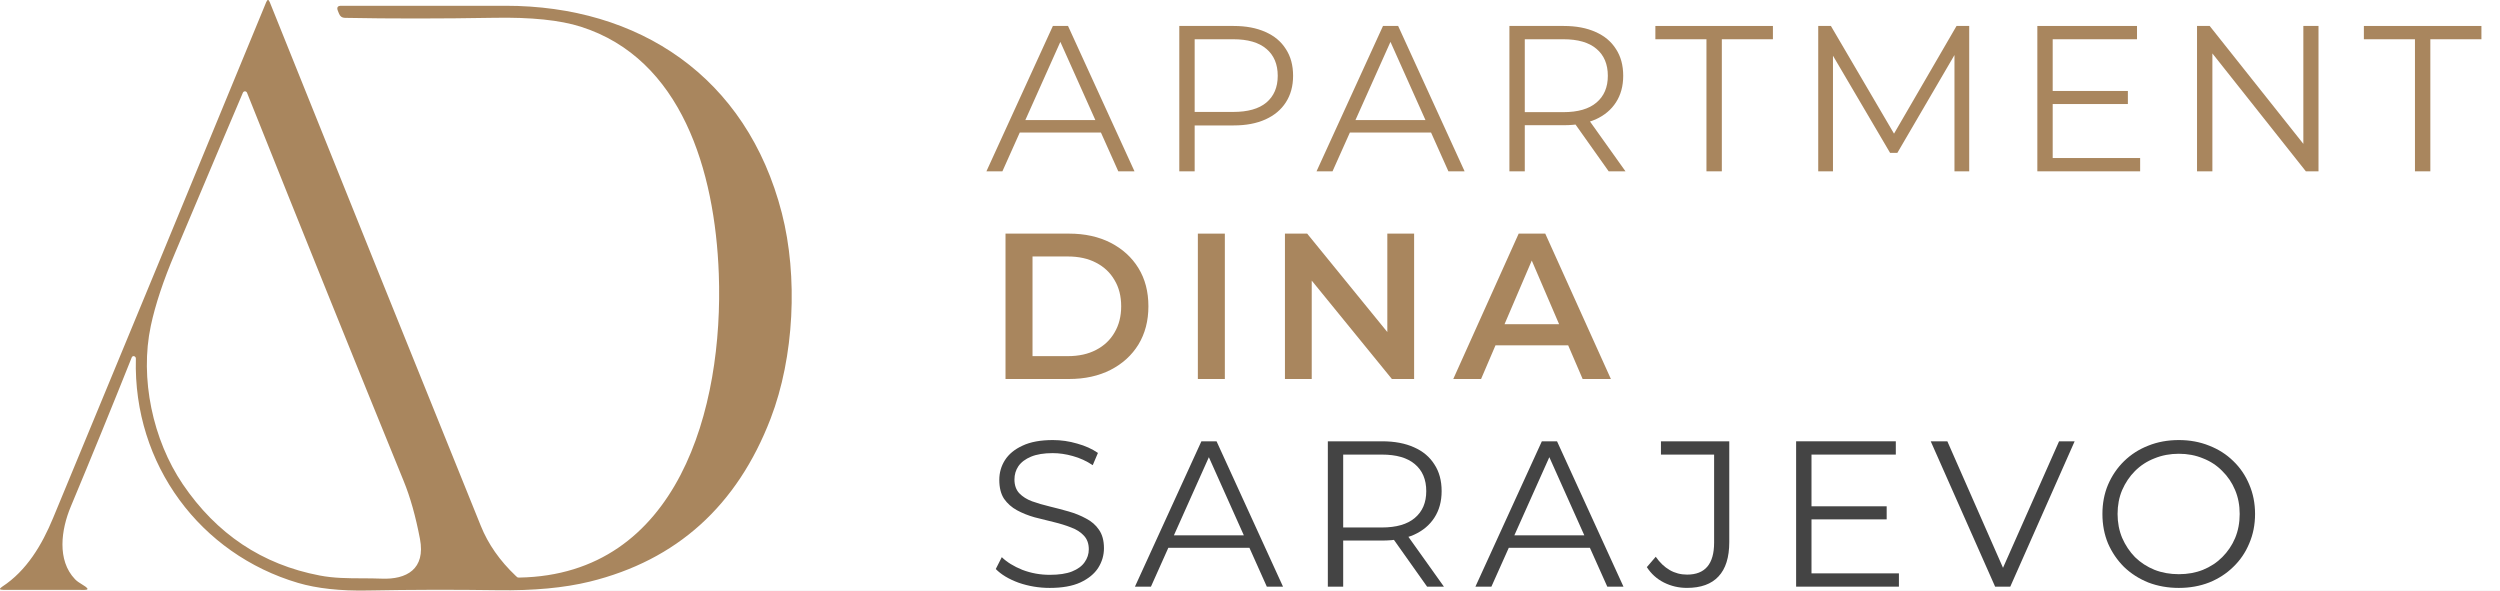 <?xml version="1.0" encoding="UTF-8"?> <svg xmlns="http://www.w3.org/2000/svg" width="127" height="30" viewBox="0 0 127 30" fill="none"><rect width="127" height="30" fill="#E5E5E5"></rect><rect width="6309" height="3226" transform="translate(-1793 -2172)" fill="white"></rect><path d="M110.685 29.866C110.129 29.866 109.613 29.774 109.134 29.591C108.663 29.401 108.252 29.138 107.9 28.8C107.555 28.456 107.285 28.058 107.088 27.608C106.898 27.151 106.803 26.652 106.803 26.11C106.803 25.569 106.898 25.073 107.088 24.623C107.285 24.166 107.555 23.768 107.9 23.43C108.252 23.086 108.663 22.822 109.134 22.639C109.605 22.449 110.122 22.355 110.685 22.355C111.241 22.355 111.754 22.449 112.225 22.639C112.696 22.822 113.104 23.082 113.449 23.42C113.801 23.758 114.071 24.155 114.261 24.612C114.458 25.069 114.557 25.569 114.557 26.11C114.557 26.652 114.458 27.151 114.261 27.608C114.071 28.065 113.801 28.463 113.449 28.8C113.104 29.138 112.696 29.401 112.225 29.591C111.754 29.774 111.241 29.866 110.685 29.866ZM110.685 29.169C111.128 29.169 111.536 29.096 111.909 28.948C112.289 28.793 112.616 28.579 112.89 28.304C113.171 28.023 113.389 27.7 113.544 27.334C113.699 26.961 113.776 26.553 113.776 26.11C113.776 25.667 113.699 25.263 113.544 24.897C113.389 24.524 113.171 24.201 112.89 23.926C112.616 23.645 112.289 23.43 111.909 23.283C111.536 23.128 111.128 23.051 110.685 23.051C110.242 23.051 109.831 23.128 109.451 23.283C109.071 23.43 108.74 23.645 108.459 23.926C108.185 24.201 107.967 24.524 107.805 24.897C107.65 25.263 107.573 25.667 107.573 26.11C107.573 26.546 107.65 26.951 107.805 27.323C107.967 27.696 108.185 28.023 108.459 28.304C108.74 28.579 109.071 28.793 109.451 28.948C109.831 29.096 110.242 29.169 110.685 29.169Z" fill="#444444"></path><path d="M101.352 29.802L98.081 22.418H98.925L101.984 29.37H101.52L104.601 22.418H105.392L102.122 29.802H101.352Z" fill="#444444"></path><path d="M91.939 25.72H95.843V26.384H91.939V25.72ZM92.024 29.127H96.465V29.802H91.243V22.418H96.307V23.093H92.024V29.127Z" fill="#444444"></path><path d="M85.695 29.865C85.28 29.865 84.889 29.774 84.524 29.591C84.165 29.408 83.877 29.148 83.659 28.81L84.112 28.283C84.316 28.578 84.552 28.803 84.819 28.958C85.086 29.113 85.382 29.19 85.705 29.19C86.619 29.19 87.077 28.649 87.077 27.566V23.093H84.376V22.418H87.847V27.534C87.847 28.315 87.664 28.898 87.298 29.285C86.939 29.672 86.405 29.865 85.695 29.865Z" fill="#444444"></path><path d="M74.951 29.802L78.326 22.418H79.097L82.472 29.802H81.65L78.548 22.871H78.864L75.763 29.802H74.951ZM76.28 27.829L76.512 27.196H80.805L81.038 27.829H76.28Z" fill="#444444"></path><path d="M67.454 29.802V22.418H70.217C70.843 22.418 71.381 22.52 71.832 22.723C72.282 22.92 72.626 23.209 72.865 23.588C73.112 23.961 73.235 24.415 73.235 24.949C73.235 25.47 73.112 25.92 72.865 26.3C72.626 26.672 72.282 26.961 71.832 27.165C71.381 27.362 70.843 27.46 70.217 27.46H67.886L68.234 27.101V29.802H67.454ZM72.496 29.802L70.597 27.122H71.441L73.351 29.802H72.496ZM68.234 27.165L67.886 26.796H70.196C70.935 26.796 71.494 26.634 71.874 26.31C72.26 25.987 72.454 25.533 72.454 24.949C72.454 24.359 72.26 23.901 71.874 23.578C71.494 23.254 70.935 23.093 70.196 23.093H67.886L68.234 22.723V27.165Z" fill="#444444"></path><path d="M57.655 29.802L61.031 22.418H61.801L65.177 29.802H64.354L61.252 22.871H61.569L58.468 29.802H57.655ZM58.984 27.829L59.217 27.196H63.51L63.742 27.829H58.984Z" fill="#444444"></path><path d="M53.328 29.866C52.779 29.866 52.251 29.778 51.745 29.602C51.246 29.419 50.859 29.187 50.585 28.906L50.891 28.304C51.151 28.558 51.499 28.772 51.935 28.948C52.378 29.117 52.842 29.201 53.328 29.201C53.792 29.201 54.168 29.145 54.456 29.032C54.752 28.913 54.966 28.755 55.1 28.558C55.24 28.361 55.311 28.143 55.311 27.904C55.311 27.615 55.226 27.383 55.058 27.207C54.896 27.031 54.681 26.894 54.414 26.796C54.147 26.69 53.851 26.599 53.528 26.521C53.204 26.444 52.881 26.363 52.557 26.279C52.234 26.188 51.935 26.068 51.661 25.92C51.393 25.773 51.175 25.579 51.007 25.34C50.845 25.094 50.764 24.774 50.764 24.38C50.764 24.014 50.859 23.68 51.049 23.378C51.246 23.068 51.545 22.822 51.946 22.639C52.346 22.449 52.86 22.355 53.486 22.355C53.901 22.355 54.312 22.414 54.72 22.534C55.128 22.646 55.48 22.805 55.775 23.009L55.511 23.631C55.195 23.42 54.857 23.265 54.498 23.167C54.147 23.068 53.806 23.019 53.475 23.019C53.032 23.019 52.666 23.079 52.378 23.198C52.09 23.318 51.875 23.48 51.734 23.684C51.601 23.881 51.534 24.106 51.534 24.359C51.534 24.647 51.615 24.879 51.777 25.055C51.946 25.231 52.163 25.368 52.431 25.467C52.705 25.565 53.004 25.653 53.328 25.73C53.651 25.808 53.971 25.892 54.288 25.983C54.611 26.075 54.906 26.195 55.174 26.342C55.448 26.483 55.666 26.673 55.828 26.912C55.996 27.151 56.081 27.464 56.081 27.851C56.081 28.209 55.982 28.544 55.785 28.853C55.589 29.155 55.286 29.401 54.878 29.591C54.477 29.774 53.96 29.866 53.328 29.866Z" fill="#444444"></path><path d="M73.826 19.253L77.149 11.868H78.499L81.833 19.253H80.398L77.539 12.596H78.088L75.239 19.253H73.826ZM75.356 17.544L75.725 16.468H79.712L80.082 17.544H75.356Z" fill="#A9865E"></path><path d="M65.275 19.253V11.868H66.404L71.035 17.554H70.476V11.868H71.837V19.253H70.708L66.076 13.567H66.636V19.253H65.275Z" fill="#A9865E"></path><path d="M60.851 19.253V11.868H62.222V19.253H60.851Z" fill="#A9865E"></path><path d="M51.08 19.253V11.868H54.309C55.11 11.868 55.814 12.023 56.419 12.332C57.023 12.642 57.495 13.071 57.832 13.619C58.17 14.168 58.339 14.815 58.339 15.56C58.339 16.299 58.17 16.946 57.832 17.502C57.495 18.05 57.023 18.479 56.419 18.789C55.814 19.098 55.11 19.253 54.309 19.253H51.08ZM52.452 18.092H54.245C54.801 18.092 55.279 17.987 55.68 17.776C56.088 17.565 56.401 17.27 56.619 16.89C56.844 16.51 56.956 16.067 56.956 15.56C56.956 15.047 56.844 14.604 56.619 14.231C56.401 13.851 56.088 13.556 55.68 13.345C55.279 13.134 54.801 13.029 54.245 13.029H52.452V18.092Z" fill="#A9865E"></path><path d="M122.68 8.703V1.994H120.085V1.319H126.056V1.994H123.461V8.703H122.68Z" fill="#A9865E"></path><path d="M111.609 8.703V1.319H112.252L117.348 7.733H117.01V1.319H117.78V8.703H117.137L112.052 2.289H112.389V8.703H111.609Z" fill="#A9865E"></path><path d="M104.193 4.621H108.096V5.285H104.193V4.621ZM104.277 8.028H108.719V8.703H103.497V1.319H108.56V1.994H104.277V8.028Z" fill="#A9865E"></path><path d="M92.366 8.703V1.319H93.01L96.386 7.079H96.048L99.392 1.319H100.036V8.703H99.287V2.49H99.466L96.386 7.765H96.016L92.915 2.49H93.115V8.703H92.366Z" fill="#A9865E"></path><path d="M86.688 8.703V1.994H84.093V1.319H90.064V1.994H87.469V8.703H86.688Z" fill="#A9865E"></path><path d="M76.678 8.703V1.319H79.442C80.068 1.319 80.606 1.421 81.056 1.625C81.506 1.822 81.851 2.11 82.09 2.49C82.336 2.863 82.459 3.316 82.459 3.851C82.459 4.371 82.336 4.821 82.09 5.201C81.851 5.574 81.506 5.862 81.056 6.066C80.606 6.263 80.068 6.361 79.442 6.361H77.111L77.459 6.003V8.703H76.678ZM81.721 8.703L79.822 6.024H80.666L82.575 8.703H81.721ZM77.459 6.066L77.111 5.697H79.421C80.159 5.697 80.719 5.535 81.098 5.212C81.485 4.888 81.678 4.434 81.678 3.851C81.678 3.26 81.485 2.803 81.098 2.479C80.719 2.156 80.159 1.994 79.421 1.994H77.111L77.459 1.625V6.066Z" fill="#A9865E"></path><path d="M66.88 8.703L70.256 1.319H71.026L74.402 8.703H73.579L70.477 1.772H70.794L67.692 8.703H66.88ZM68.209 6.731L68.441 6.098H72.735L72.967 6.731H68.209Z" fill="#A9865E"></path><path d="M59.908 8.703V1.319H62.672C63.298 1.319 63.836 1.421 64.286 1.625C64.736 1.822 65.081 2.11 65.32 2.49C65.566 2.863 65.689 3.316 65.689 3.851C65.689 4.371 65.566 4.821 65.32 5.201C65.081 5.574 64.736 5.862 64.286 6.066C63.836 6.27 63.298 6.372 62.672 6.372H60.341L60.689 6.003V8.703H59.908ZM60.689 6.066L60.341 5.686H62.651C63.389 5.686 63.949 5.528 64.328 5.212C64.715 4.888 64.909 4.434 64.909 3.851C64.909 3.26 64.715 2.803 64.328 2.479C63.949 2.156 63.389 1.994 62.651 1.994H60.341L60.689 1.625V6.066Z" fill="#A9865E"></path><path d="M50.11 8.703L53.486 1.319H54.256L57.632 8.703H56.809L53.707 1.772H54.024L50.922 8.703H50.11ZM51.439 6.731L51.671 6.098H55.965L56.197 6.731H51.439Z" fill="#A9865E"></path><path fill-rule="evenodd" clip-rule="evenodd" d="M6.819 18.096C6.795 18.087 6.768 18.087 6.745 18.099C6.721 18.11 6.703 18.13 6.693 18.155C5.699 20.644 4.666 23.173 3.593 25.742C3.111 26.895 2.882 28.456 3.811 29.425C3.911 29.53 4.032 29.604 4.152 29.678C4.216 29.718 4.281 29.757 4.342 29.801C4.494 29.912 4.477 29.967 4.29 29.967L0.157 29.964C-0.036 29.964 -0.051 29.911 0.111 29.804C1.357 28.992 2.136 27.671 2.696 26.317C6.353 17.494 9.961 8.761 13.521 0.116C13.584 -0.039 13.646 -0.039 13.707 0.116C17.317 9.11 20.89 17.976 24.425 26.714C24.798 27.64 25.391 28.488 26.202 29.256C26.273 29.323 26.278 29.343 26.374 29.341C34.461 29.201 36.767 20.724 36.515 13.907C36.321 8.678 34.624 2.983 29.505 1.357C28.451 1.021 26.984 0.87 25.102 0.904C22.365 0.951 19.838 0.952 17.52 0.907C17.377 0.905 17.278 0.834 17.223 0.696L17.163 0.548C17.096 0.378 17.152 0.293 17.329 0.293H25.679C32.427 0.29 37.932 3.872 39.718 10.825C40.543 14.04 40.349 18.137 39.149 21.26C37.444 25.696 34.381 28.458 29.959 29.547C28.664 29.864 27.105 30.01 25.282 29.982C23.088 29.95 20.885 29.955 18.672 29.997C17.279 30.023 16.103 29.894 15.143 29.612C10.195 28.154 6.759 23.612 6.902 18.223C6.903 18.162 6.876 18.119 6.819 18.096ZM8.887 12.864C9.308 11.87 9.733 10.863 10.162 9.846C10.877 8.152 11.602 6.433 12.338 4.711C12.347 4.689 12.362 4.671 12.381 4.658C12.4 4.645 12.422 4.638 12.445 4.639C12.467 4.639 12.489 4.646 12.508 4.66C12.527 4.673 12.541 4.692 12.55 4.714C15.391 11.828 18.045 18.406 20.511 24.448C20.841 25.254 21.115 26.229 21.334 27.375C21.628 28.913 20.648 29.446 19.392 29.395C19.062 29.382 18.732 29.38 18.403 29.379C17.678 29.377 16.955 29.374 16.238 29.235C13.32 28.677 11.002 27.13 9.284 24.596C7.761 22.347 7.093 19.216 7.661 16.552C7.89 15.476 8.299 14.246 8.887 12.864Z" fill="#A9865E"></path></svg> 